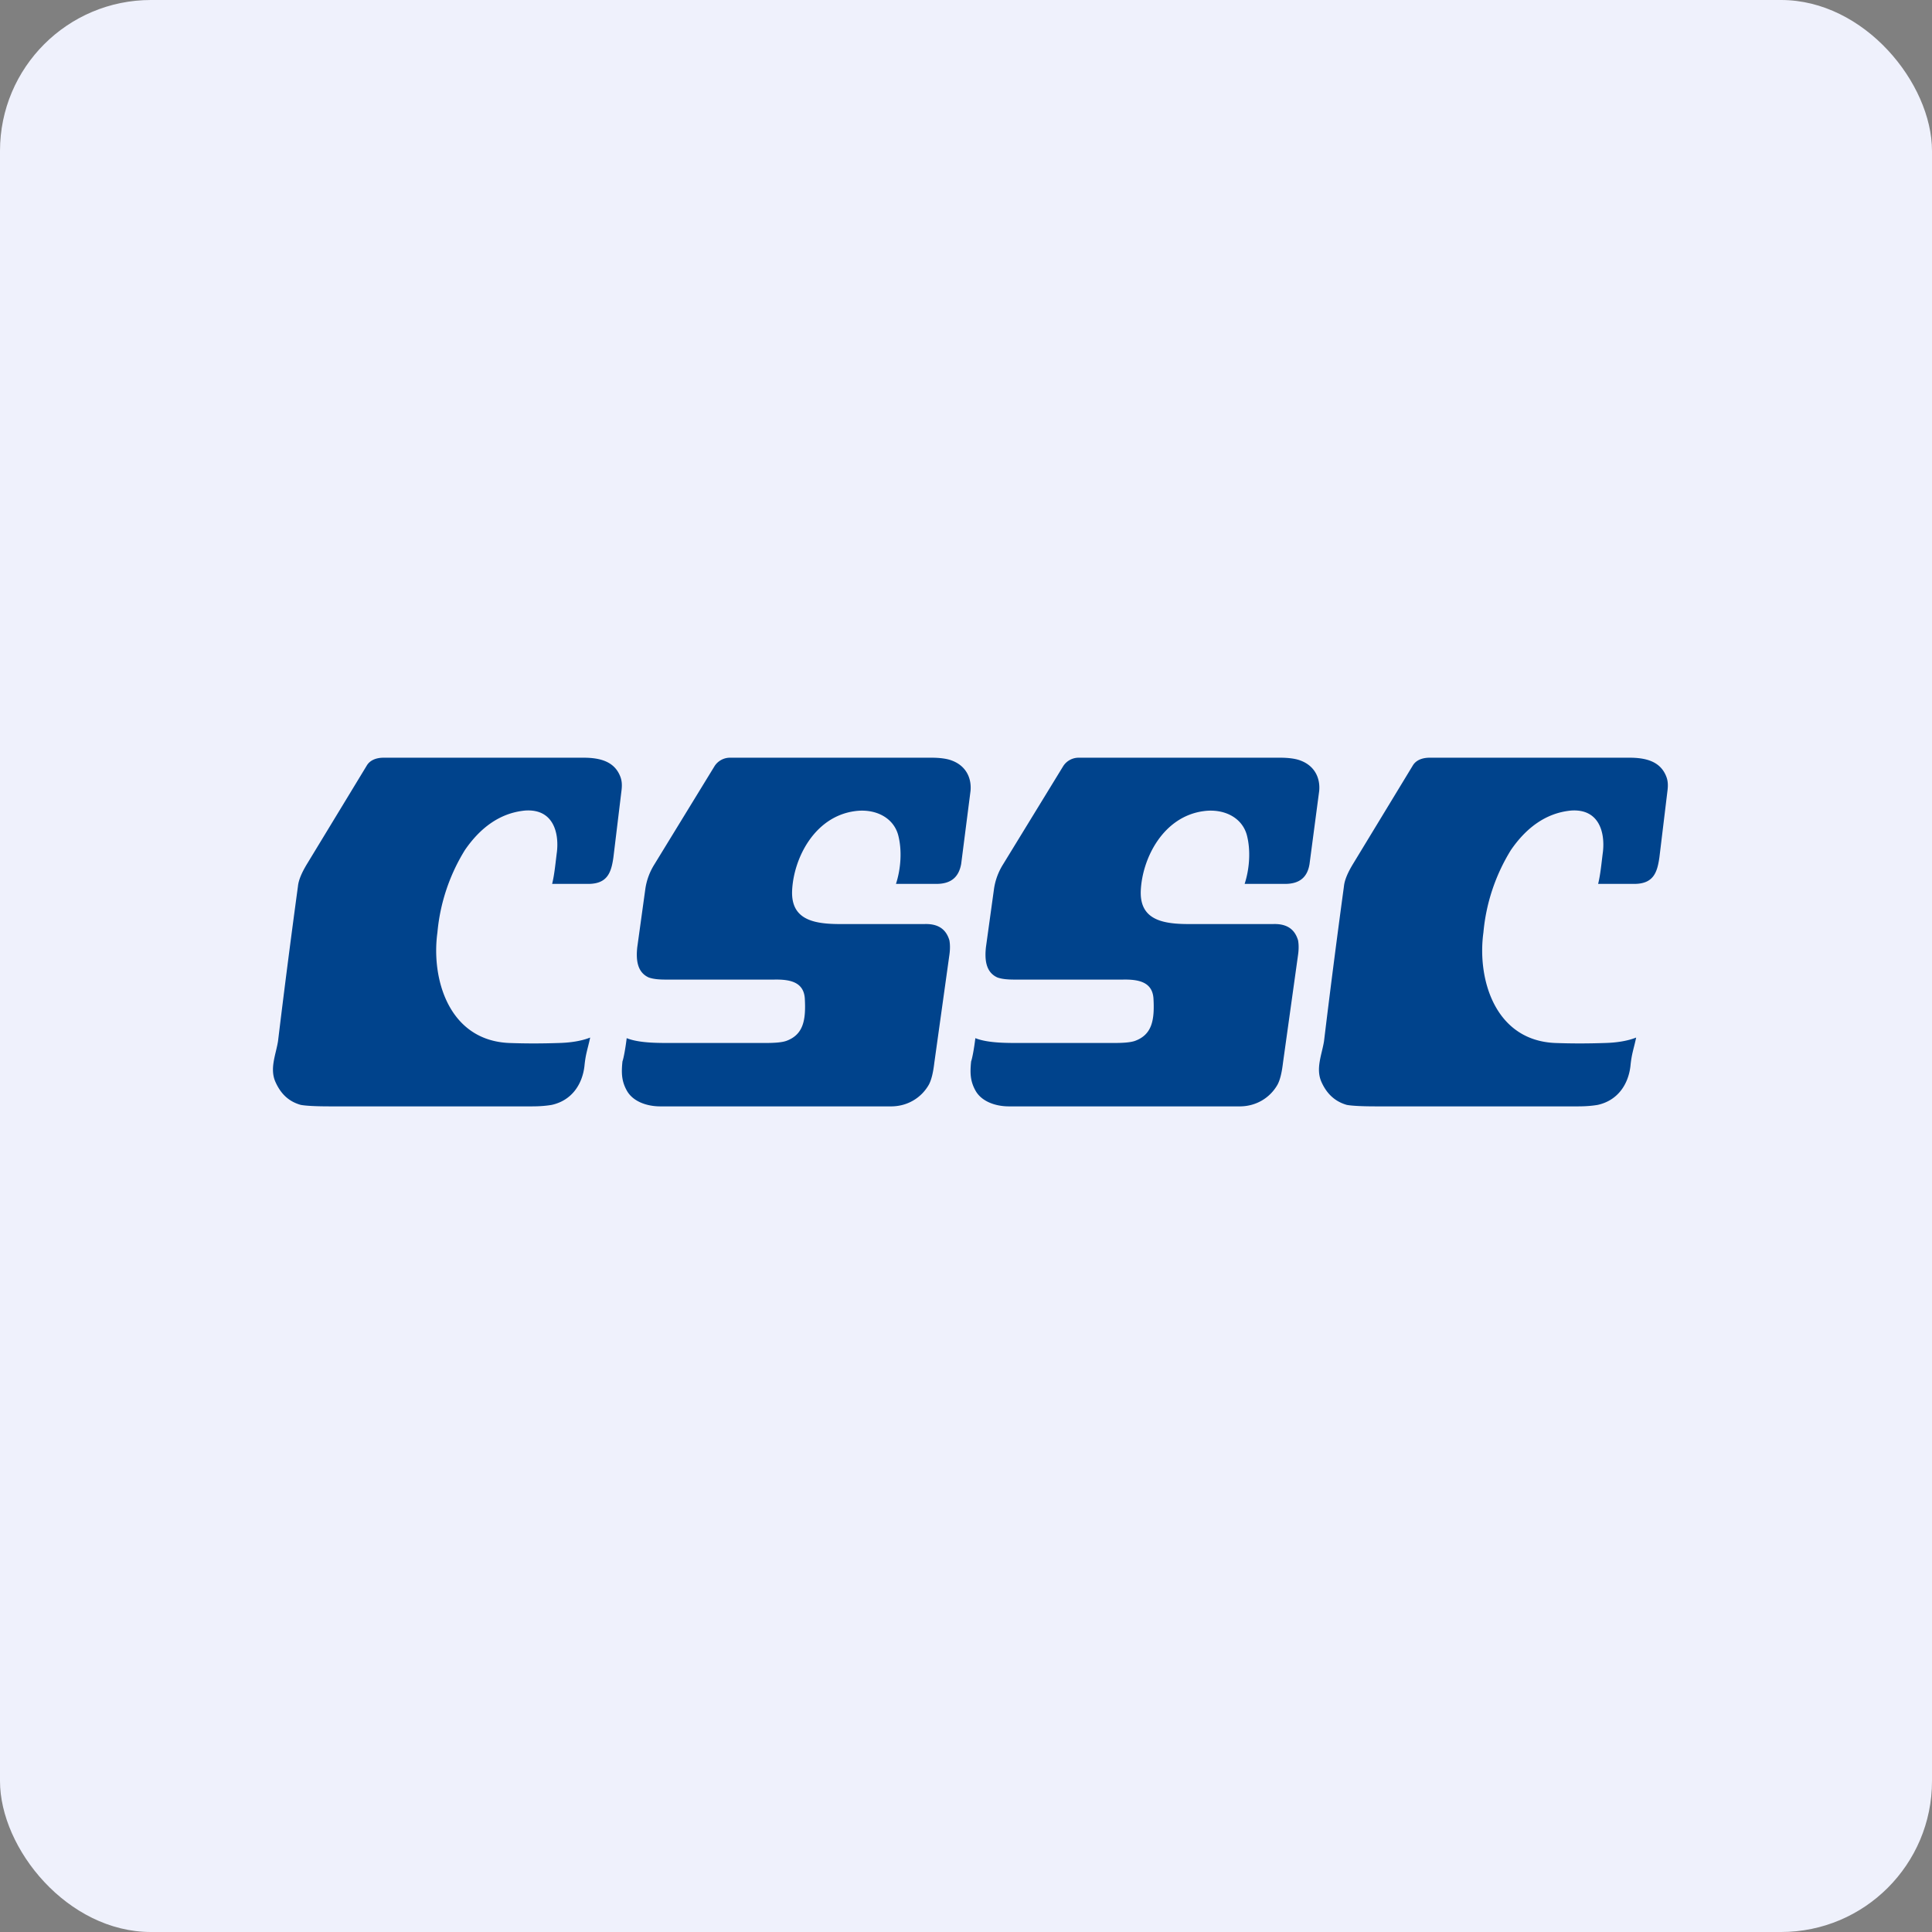 <!-- by FastBull --><svg xmlns="http://www.w3.org/2000/svg" width="64" height="64" viewBox="0 0 64 64"><rect x="0" y="0" width="64" height="64" fill="#808080" stroke="none"/><rect x="0" y="0" width="64" height="64" rx="5" ry="5" fill="#eff1fc" /><path fill="#eff1fc" d="M 2.75,2 L 61.55,2 L 61.55,60.80 L 2.75,60.80 L 2.75,2" /><path d="M 53.10,28.21 C 53.17,27.57 52.97,26.79 52.05,26.85 C 51.18,26.93 50.53,27.46 50.05,28.16 A 6.26,6.26 0 0,0 49.14,30.89 C 48.93,32.40 49.50,34.46 51.51,34.55 C 52.07,34.57 52.58,34.57 53.18,34.55 C 53.53,34.54 53.90,34.49 54.20,34.37 C 54.12,34.75 54.05,34.90 54.01,35.32 C 53.94,35.91 53.60,36.45 52.93,36.60 C 52.76,36.63 52.54,36.65 52.27,36.65 L 45.58,36.65 C 45.09,36.65 44.76,36.63 44.61,36.60 C 44.23,36.49 43.95,36.24 43.77,35.83 C 43.58,35.39 43.79,34.93 43.86,34.49 C 44.07,32.75 44.29,31.05 44.52,29.36 C 44.54,29.15 44.65,28.90 44.82,28.62 L 46.80,25.36 C 46.90,25.19 47.10,25.10 47.36,25.10 L 53.98,25.10 C 54.54,25.10 55.01,25.23 55.20,25.73 C 55.25,25.86 55.26,26 55.24,26.17 L 54.97,28.40 C 54.90,28.89 54.78,29.27 54.16,29.28 L 52.94,29.28 C 53.02,28.96 53.05,28.59 53.10,28.21 L 53.10,28.21 M 18.45,28.21 C 18.52,27.57 18.32,26.79 17.40,26.85 C 16.53,26.93 15.88,27.46 15.40,28.16 A 6.26,6.26 0 0,0 14.49,30.89 C 14.28,32.40 14.85,34.46 16.86,34.55 C 17.42,34.57 17.93,34.57 18.53,34.55 C 18.88,34.54 19.25,34.49 19.55,34.37 C 19.47,34.75 19.40,34.90 19.36,35.32 C 19.29,35.91 18.95,36.45 18.28,36.60 C 18.11,36.63 17.89,36.65 17.62,36.65 L 10.93,36.65 C 10.44,36.65 10.11,36.63 9.96,36.60 C 9.57,36.49 9.30,36.24 9.12,35.83 C 8.93,35.39 9.14,34.93 9.21,34.49 C 9.42,32.75 9.64,31.05 9.87,29.36 C 9.89,29.15 10,28.90 10.17,28.62 L 12.15,25.36 C 12.25,25.19 12.45,25.10 12.71,25.10 L 19.33,25.10 C 19.89,25.10 20.36,25.23 20.55,25.73 C 20.60,25.86 20.61,26 20.59,26.17 L 20.32,28.40 C 20.25,28.89 20.13,29.27 19.51,29.28 L 18.29,29.28 C 18.37,28.96 18.40,28.59 18.45,28.21 L 18.45,28.21 M 33.42,36.65 C 32.98,36.65 32.51,36.49 32.31,36.12 C 32.14,35.81 32.13,35.54 32.17,35.16 C 32.21,35.05 32.27,34.72 32.31,34.39 C 32.73,34.56 33.39,34.55 33.83,34.55 L 36.91,34.55 C 37.23,34.55 37.46,34.53 37.60,34.48 C 38.17,34.27 38.25,33.78 38.21,33.07 C 38.17,32.53 37.72,32.44 37.20,32.45 L 33.60,32.45 C 33.36,32.45 33.18,32.43 33.04,32.38 C 32.64,32.20 32.62,31.76 32.66,31.38 L 32.93,29.43 A 2.10,2.10 0 0,1 33.23,28.63 L 35.22,25.38 C 35.32,25.22 35.51,25.10 35.73,25.10 L 42.40,25.10 C 42.68,25.10 42.91,25.13 43.07,25.19 C 43.54,25.36 43.74,25.76 43.70,26.20 L 43.38,28.62 C 43.31,29.06 43.05,29.28 42.57,29.28 L 41.23,29.28 C 41.39,28.79 41.44,28.17 41.30,27.65 C 41.13,27.06 40.52,26.78 39.87,26.87 C 38.53,27.05 37.84,28.43 37.79,29.50 C 37.75,30.42 38.43,30.60 39.29,30.61 L 42.19,30.61 C 42.63,30.60 42.89,30.78 43,31.15 C 43.02,31.26 43.03,31.42 43,31.63 L 42.50,35.21 C 42.46,35.55 42.40,35.78 42.32,35.93 C 42.07,36.37 41.60,36.66 41.04,36.65 L 33.42,36.65 M 21.87,36.65 C 21.43,36.65 20.96,36.49 20.76,36.12 C 20.59,35.81 20.58,35.54 20.62,35.16 C 20.66,35.05 20.72,34.72 20.76,34.39 C 21.18,34.56 21.84,34.55 22.28,34.55 L 25.36,34.55 C 25.68,34.55 25.91,34.53 26.05,34.48 C 26.62,34.27 26.70,33.78 26.66,33.07 C 26.62,32.53 26.17,32.44 25.65,32.45 L 22.05,32.45 C 21.81,32.45 21.63,32.43 21.49,32.38 C 21.09,32.20 21.07,31.76 21.11,31.38 L 21.38,29.43 A 2.10,2.10 0 0,1 21.68,28.63 L 23.67,25.38 C 23.77,25.22 23.96,25.10 24.18,25.10 L 30.85,25.10 C 31.13,25.10 31.36,25.13 31.52,25.19 C 31.99,25.36 32.19,25.76 32.15,26.20 L 31.84,28.62 C 31.76,29.06 31.50,29.28 31.02,29.28 L 29.68,29.28 C 29.84,28.79 29.89,28.17 29.75,27.65 C 29.58,27.06 28.97,26.78 28.32,26.87 C 26.98,27.05 26.29,28.43 26.24,29.50 C 26.20,30.42 26.88,30.60 27.74,30.61 L 30.64,30.61 C 31.08,30.60 31.34,30.78 31.45,31.15 C 31.47,31.26 31.48,31.42 31.45,31.63 L 30.95,35.21 C 30.91,35.55 30.85,35.78 30.77,35.93 C 30.52,36.37 30.05,36.66 29.49,36.65 L 21.87,36.65 L 21.87,36.65" fill="#00438c" /></svg>